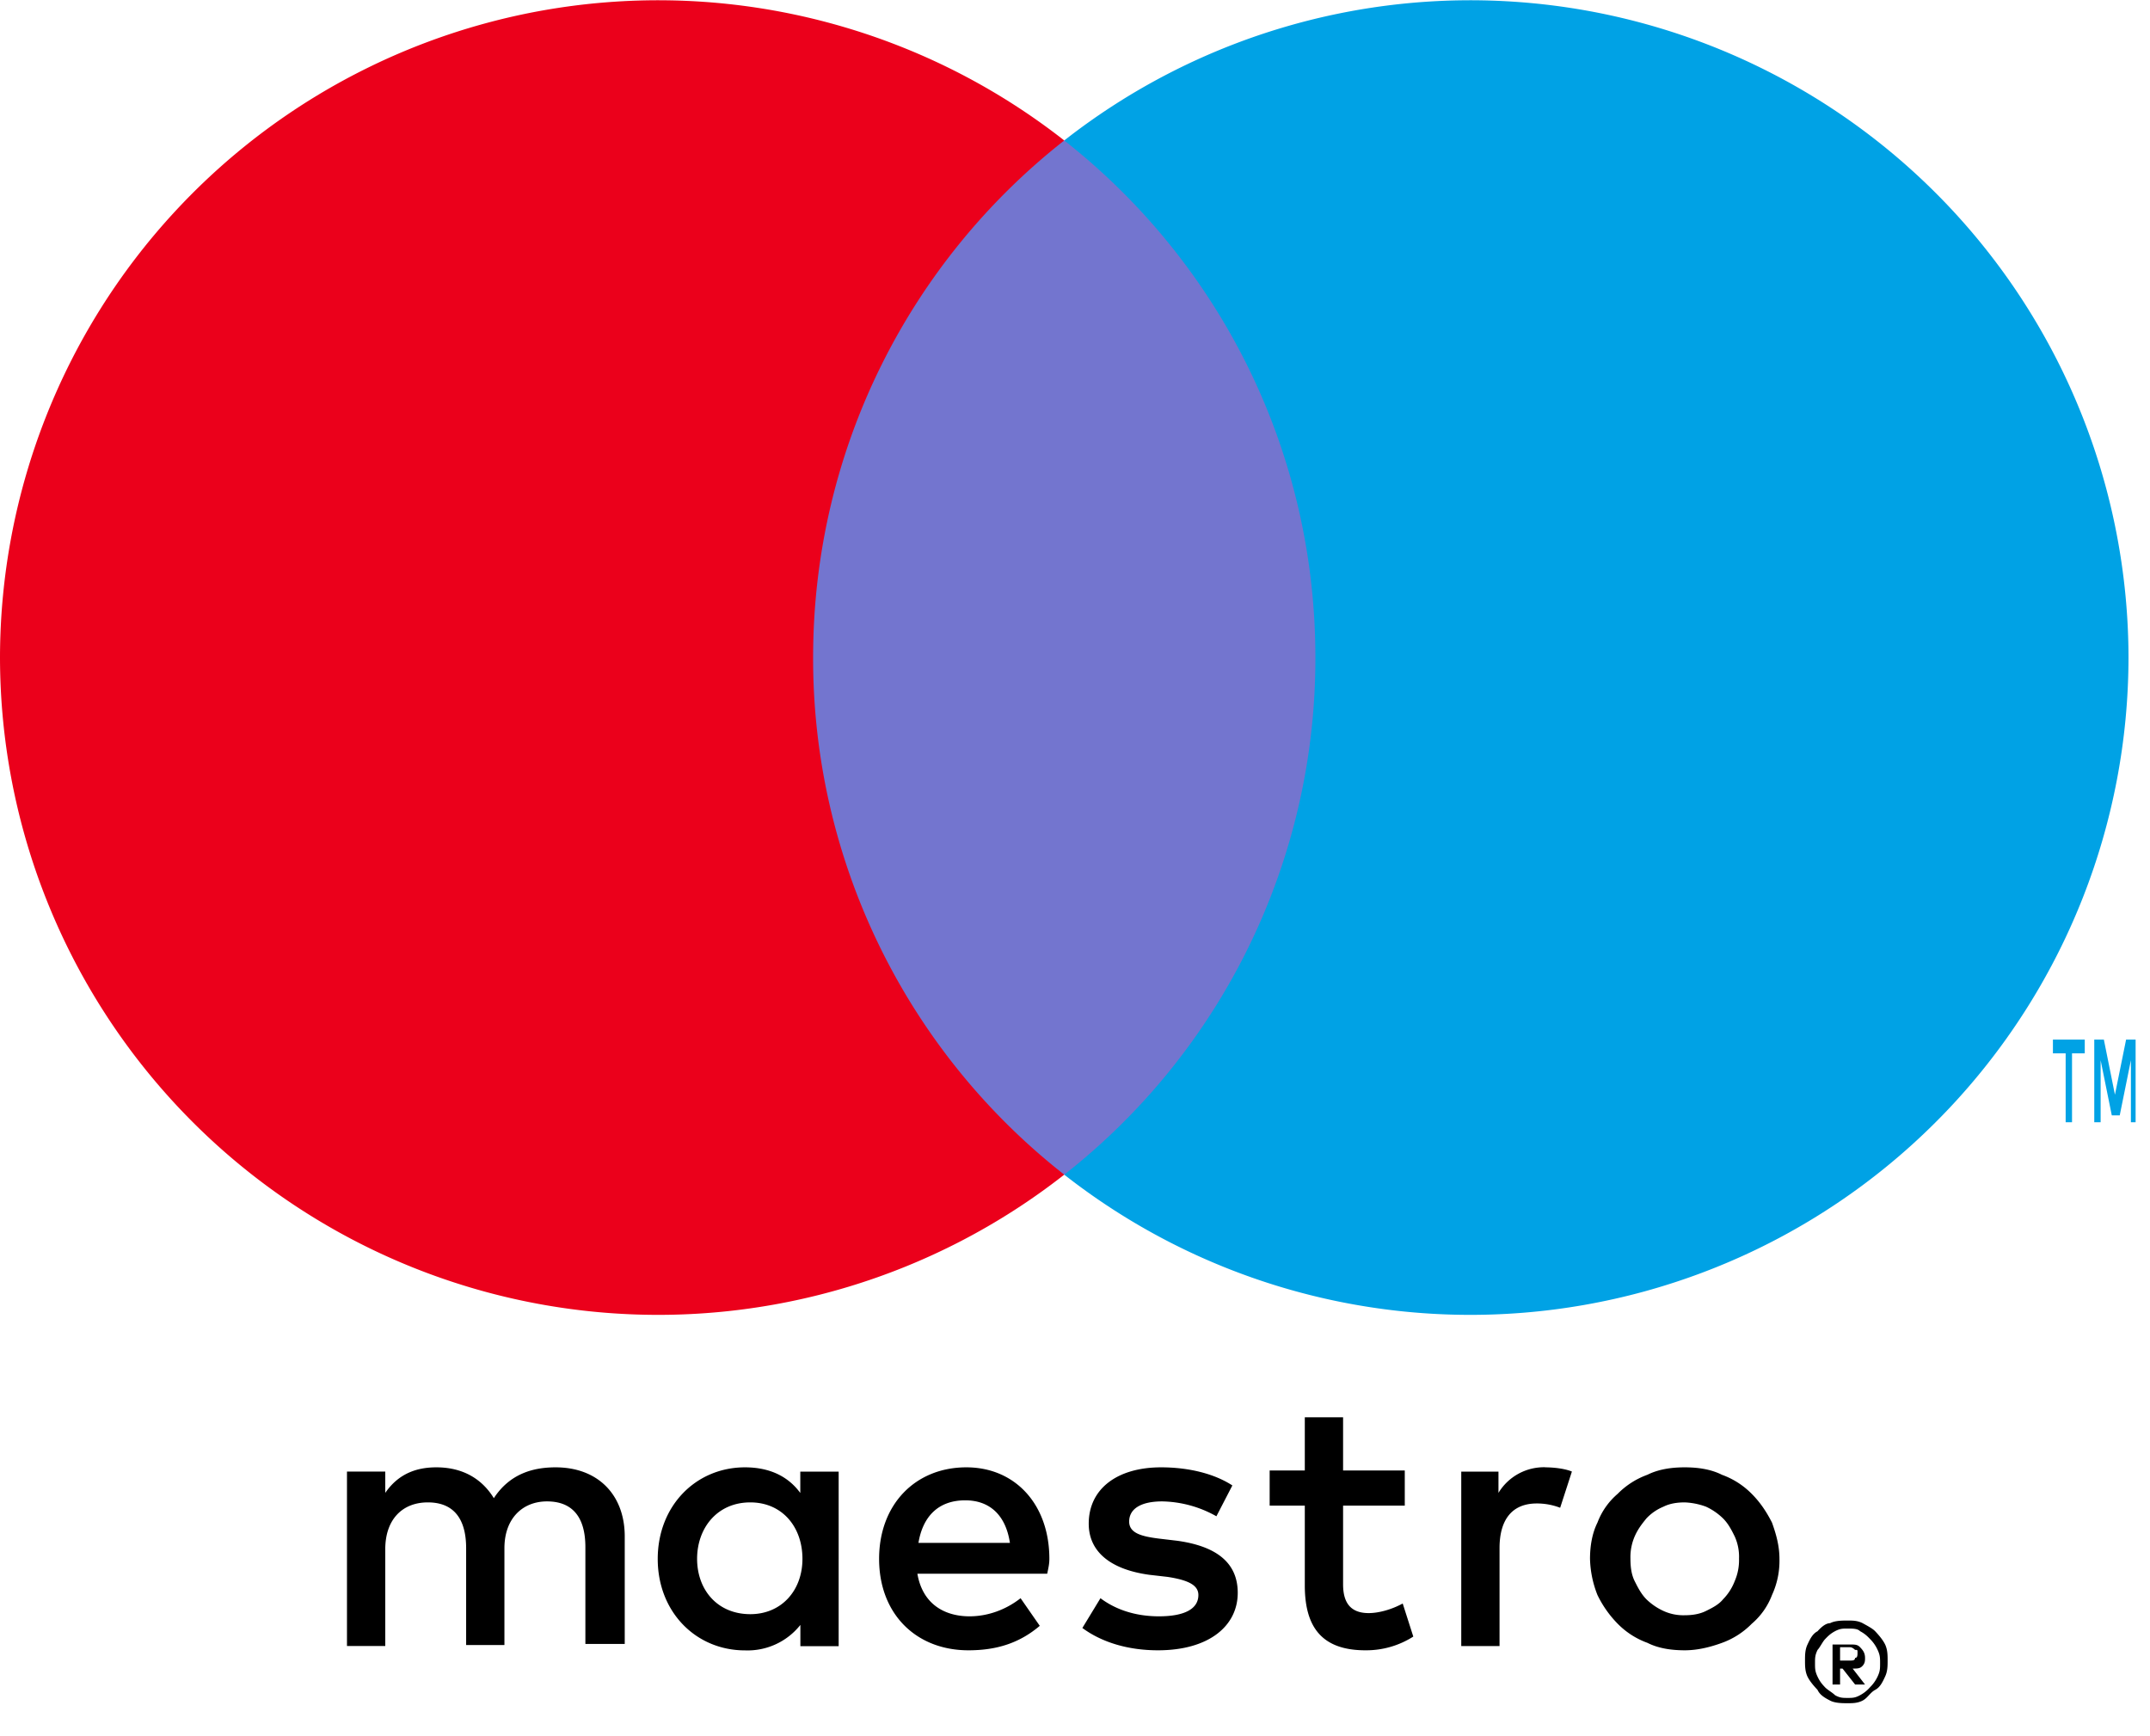 <svg width="26" height="21" viewBox="0 0 26 21" xmlns="http://www.w3.org/2000/svg">
    <g fill-rule="nonzero" fill="none">
        <path d="M25.826 13.574v-1h-.115l-.135.667-.134-.667h-.116v1h.077v-.75l.135.667h.096l.135-.667v.75h.057zm-.769 0v-.833h.154v-.167h-.385v.167h.154v.833h.077z" fill="#00A2E5"/>
        <path fill="#7375CF" d="M16.345 14.208H9.382V1.698h6.963z"/>
        <path d="M9.833 7.954c0-2.536 1.184-4.8 3.037-6.255A7.959 7.959 0 0 0 0 7.954a7.959 7.959 0 0 0 12.87 6.254 7.932 7.932 0 0 1-3.037-6.254" fill="#EB001B"/>
        <path d="M25.74 7.954a7.959 7.959 0 0 1-12.87 6.254 7.932 7.932 0 0 0 3.037-6.254c0-2.536-1.184-4.8-3.037-6.255a7.959 7.959 0 0 1 12.87 6.255" fill="#00A2E5"/>
        <g fill="#000">
            <path d="M18.687 17.748c.09 0 .232.013.322.051l-.142.438a.778.778 0 0 0-.283-.052c-.296 0-.45.193-.45.54v1.185h-.463V17.8h.45v.257a.643.643 0 0 1 .566-.31m-1.699.464h-.746v.952c0 .206.077.348.309.348.116 0 .27-.039.412-.116l.128.4a1.058 1.058 0 0 1-.579.166c-.54 0-.733-.296-.733-.785v-.965h-.425v-.425h.425v-.643h.463v.643h.746v.425zm-5.881.45c.051-.308.231-.514.566-.514.296 0 .49.18.54.515h-1.106zm1.583.194c0-.657-.412-1.107-1.004-1.107-.618 0-1.055.45-1.055 1.107 0 .669.45 1.106 1.08 1.106.322 0 .606-.077.863-.296l-.232-.334c-.18.141-.399.219-.617.219-.296 0-.567-.142-.631-.515h1.57c.013-.065.026-.116.026-.18m2.02-.515a1.379 1.379 0 0 0-.656-.18c-.257 0-.399.09-.399.244 0 .142.155.18.36.206l.22.026c.463.064.733.257.733.63 0 .4-.348.695-.965.695-.348 0-.67-.09-.914-.27l.219-.36c.154.116.386.219.707.219.31 0 .477-.09.477-.258 0-.116-.116-.18-.374-.219l-.218-.025c-.477-.065-.734-.284-.734-.618 0-.425.348-.682.875-.682.335 0 .644.077.862.219l-.193.373zm5.663-.168c-.09 0-.18.013-.257.052a.588.588 0 0 0-.206.142c-.052.064-.103.128-.142.218a.633.633 0 0 0-.051.27c0 .104.013.194.051.27.039.078.078.155.142.22a.736.736 0 0 0 .206.141.576.576 0 0 0 .257.052c.09 0 .18-.013.258-.052.077-.038.154-.077.206-.141a.642.642 0 0 0 .141-.22.633.633 0 0 0 .052-.27.597.597 0 0 0-.052-.27c-.038-.077-.077-.154-.141-.218a.736.736 0 0 0-.206-.142.832.832 0 0 0-.258-.052m0-.424c.168 0 .322.025.45.09a.965.965 0 0 1 .361.231c.103.103.18.22.245.348.051.142.09.283.09.438a.988.988 0 0 1-.09.437.852.852 0 0 1-.245.348.965.965 0 0 1-.36.231c-.142.052-.296.09-.45.09-.168 0-.323-.025-.451-.09a.965.965 0 0 1-.36-.231 1.306 1.306 0 0 1-.245-.348 1.265 1.265 0 0 1-.09-.437c0-.155.026-.31.09-.438a.852.852 0 0 1 .244-.348.965.965 0 0 1 .36-.231c.13-.065.284-.09.451-.09M8.43 18.855c0-.374.244-.683.643-.683.386 0 .631.296.631.683 0 .386-.257.669-.63.669-.4 0-.644-.296-.644-.67m1.712 0V17.8h-.464v.258c-.141-.193-.36-.31-.669-.31-.592 0-1.055.464-1.055 1.108 0 .643.463 1.106 1.055 1.106a.814.814 0 0 0 .67-.308v.257h.463v-1.055zM7.555 19.91v-1.326c0-.502-.322-.836-.837-.836-.27 0-.553.077-.746.373-.142-.232-.374-.373-.695-.373-.22 0-.45.064-.618.309v-.258h-.463v2.11h.463v-1.17c0-.36.206-.567.515-.567.309 0 .463.194.463.554v1.171H6.1v-1.171c0-.36.22-.566.515-.566.31 0 .464.193.464.553v1.171h.476v.026zM22.252 19.956v.129h.121c.03 0 .06 0 .06-.032.03 0 .03-.033.03-.065s0-.032-.03-.032c0 0-.03-.032-.06-.032h-.121v.032zm.121-.065c.06 0 .09 0 .121.033.03.032.06.064.06.129 0 .032 0 .064-.03.096-.03.033-.06.033-.12.033l.15.193h-.12l-.152-.193h-.03v.193h-.091v-.484h.212zm-.03.646c.06 0 .09 0 .151-.033a.422.422 0 0 0 .121-.097.444.444 0 0 0 .091-.129c.03-.064.03-.096.03-.16 0-.065 0-.098-.03-.162a.444.444 0 0 0-.09-.13c-.03-.031-.061-.064-.122-.096-.03-.032-.09-.032-.151-.032-.06 0-.091 0-.152.032-.06.032-.09.065-.121.097-.03.032-.06.097-.09.129-.031.064-.031.097-.031.161 0 .065 0 .097.03.161.03.065.06.097.091.13.03.032.09.064.121.096.06.033.091.033.152.033m0-.936c.06 0 .12 0 .182.032.06.033.12.065.151.097.03.032.09.097.121.161.03.065.03.13.03.194s0 .129-.03.193c-.03.065-.06.13-.121.162-.06.032-.09.097-.151.129s-.122.032-.182.032-.152 0-.212-.032c-.061-.032-.122-.065-.152-.13-.03-.032-.09-.096-.121-.16-.03-.065-.03-.13-.03-.194 0-.065 0-.13.03-.194s.06-.129.121-.16c.03-.033.091-.098.152-.098.06-.032.151-.032.212-.032"/>
        </g>
    </g>
</svg>
